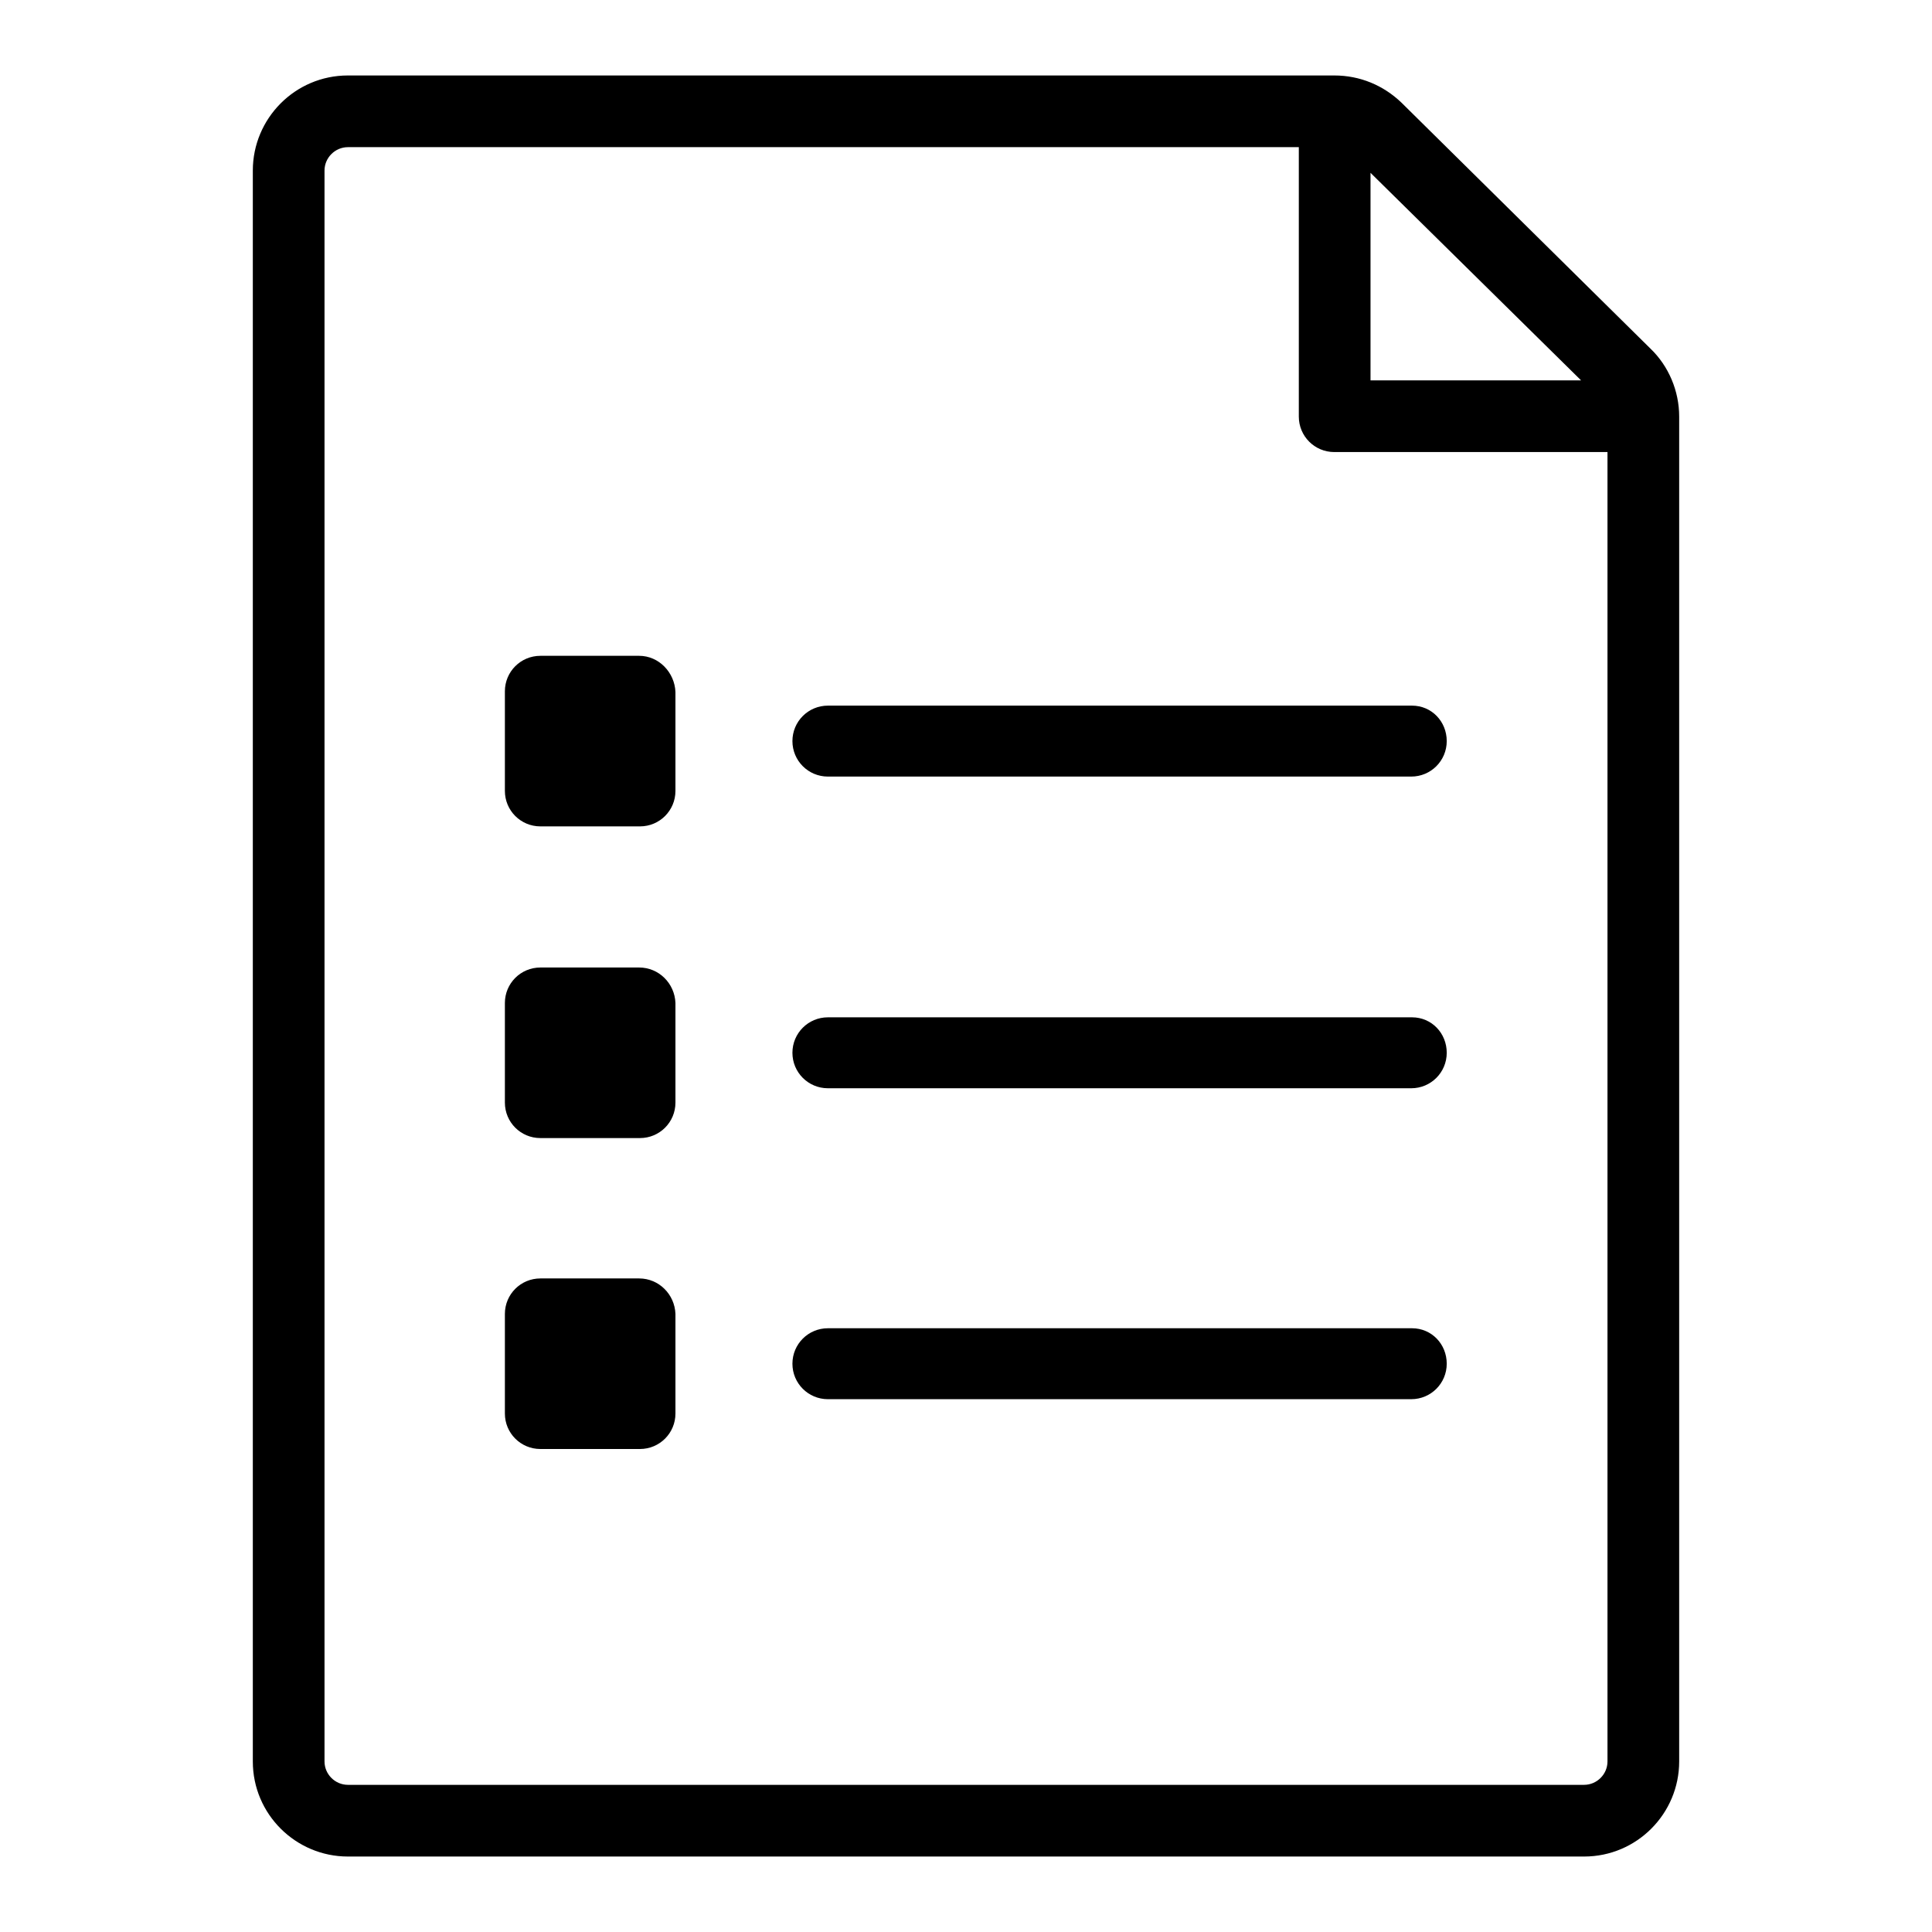 <?xml version="1.0" encoding="utf-8"?>
<!-- Svg Vector Icons : http://www.onlinewebfonts.com/icon -->
<!DOCTYPE svg PUBLIC "-//W3C//DTD SVG 1.1//EN" "http://www.w3.org/Graphics/SVG/1.1/DTD/svg11.dtd">
<svg version="1.1" xmlns="http://www.w3.org/2000/svg" xmlns:xlink="http://www.w3.org/1999/xlink" x="0px" y="0px" viewBox="0 0 256 256" enable-background="new 0 0 256 256" xml:space="preserve">
<g><g><path fill="#000000" d="M218.7,46.2l-33-32.6c-2.4-2.3-5.5-3.6-8.9-3.6l0,0H46.1c-7,0-12.6,5.7-12.6,12.6v210.8c0,7,5.7,12.6,12.6,12.6h163.8c7,0,12.6-5.7,12.6-12.6V55.2C222.5,51.8,221.1,48.5,218.7,46.2z M209.5,50.4h-27.9l0-27.5L209.5,50.4z M209.9,236.5H46.1c-1.7,0-3.1-1.4-3.1-3.1V22.6c0-1.7,1.4-3.1,3.1-3.1h126l0,35.7c0,2.6,2.1,4.7,4.7,4.7H213v173.5C213,235.1,211.6,236.5,209.9,236.5z"/><path fill="#000000" d="M187.1,176h-77.4c-2.6,0-4.7,2.1-4.7,4.7s2.1,4.7,4.7,4.7H187c2.6,0,4.7-2.1,4.7-4.7S189.7,176,187.1,176z"/><path fill="#000000" d="M187.1,134.8h-77.4c-2.6,0-4.7,2.1-4.7,4.7s2.1,4.7,4.7,4.7H187c2.6,0,4.7-2.1,4.7-4.7S189.7,134.8,187.1,134.8z"/><path fill="#000000" d="M187.1,93.5h-77.4c-2.6,0-4.7,2.1-4.7,4.7s2.1,4.7,4.7,4.7H187c2.6,0,4.7-2.1,4.7-4.7S189.7,93.5,187.1,93.5z"/><path fill="#000000" d="M84.7,86.9H71.6c-2.6,0-4.7,2.1-4.7,4.7v13.2c0,2.6,2.1,4.7,4.7,4.7h13.2c2.6,0,4.7-2.1,4.7-4.7V91.7C89.4,89.1,87.3,86.9,84.7,86.9z"/><path fill="#000000" d="M84.7,128.2H71.6c-2.6,0-4.7,2.1-4.7,4.7v13.2c0,2.6,2.1,4.7,4.7,4.7h13.2c2.6,0,4.7-2.1,4.7-4.7v-13.2C89.4,130.3,87.3,128.2,84.7,128.2z"/><path fill="#000000" d="M84.7,169.4H71.6c-2.6,0-4.7,2.1-4.7,4.7v13.2c0,2.6,2.1,4.7,4.7,4.7h13.2c2.6,0,4.7-2.1,4.7-4.7v-13.2C89.4,171.5,87.3,169.4,84.7,169.4z"/></g></g>
</svg>